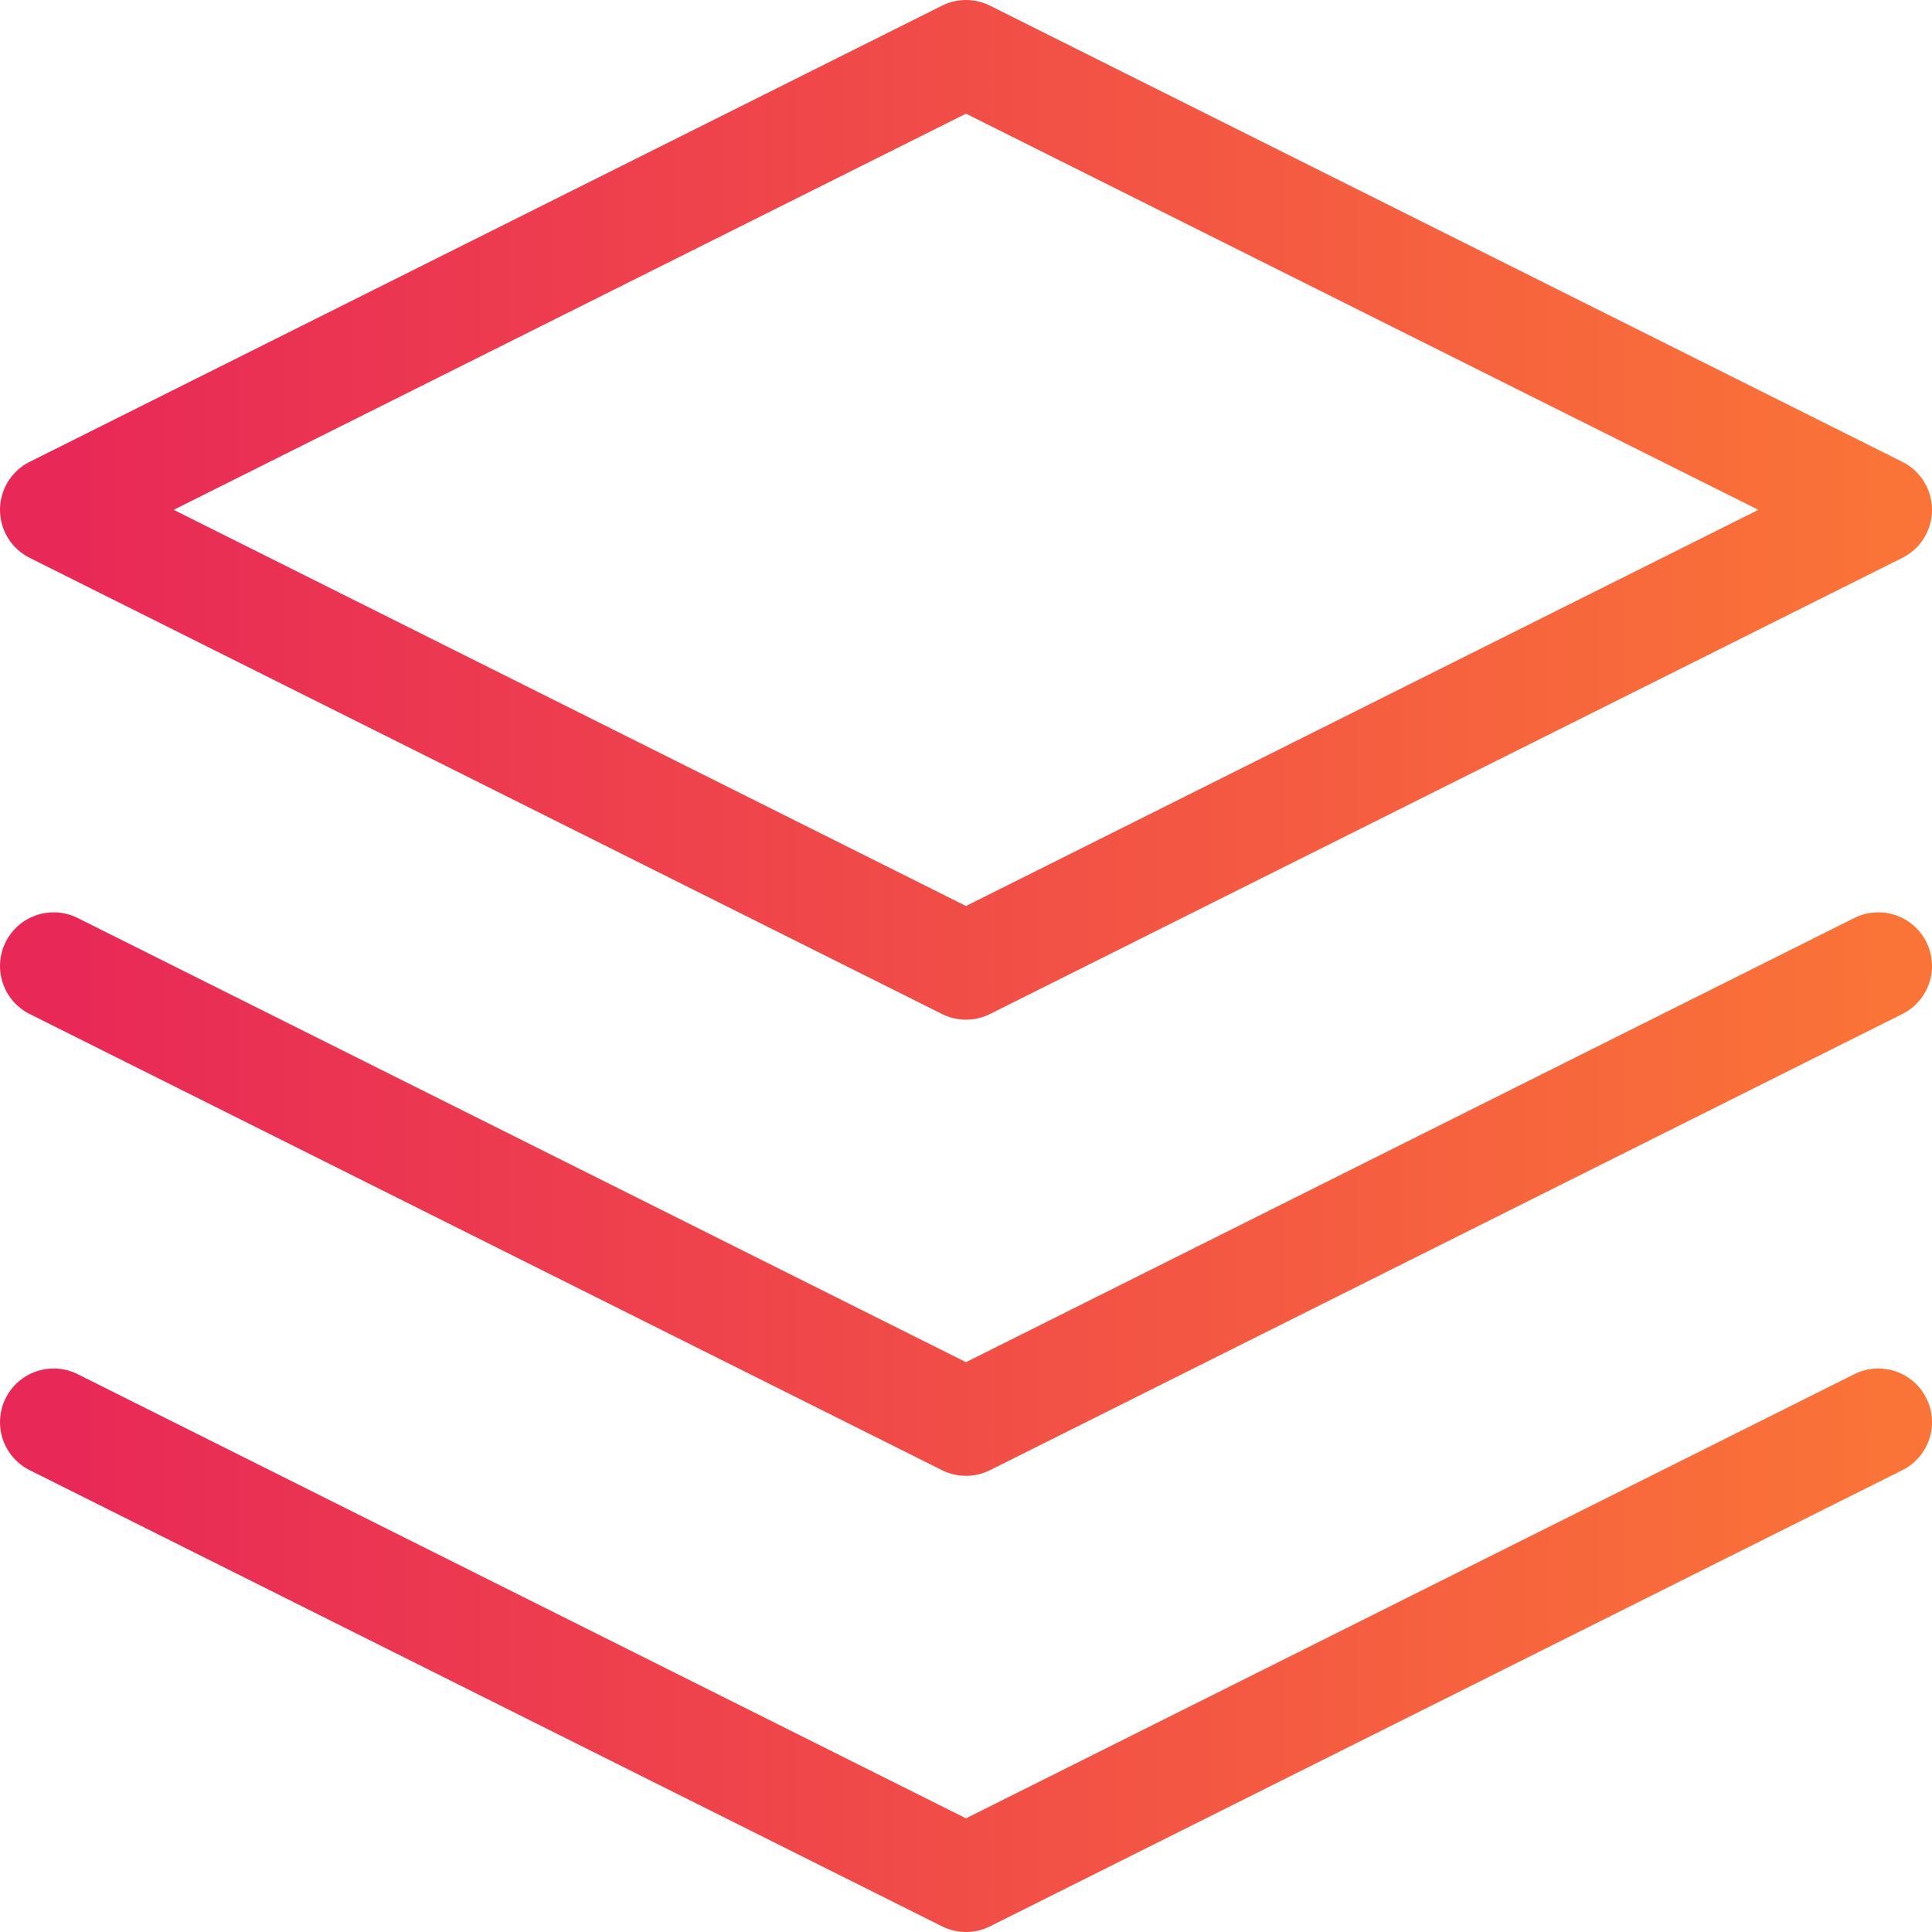 <svg width="54" height="54" viewBox="0 0 54 54" fill="none" xmlns="http://www.w3.org/2000/svg">
<path fill-rule="evenodd" clip-rule="evenodd" d="M27 1.5L1.5 14.25L27 27L52.5 14.25L27 1.5Z" stroke="url(#paint0_linear_3046_2057)" stroke-width="3" stroke-linecap="round" stroke-linejoin="round"/>
<path d="M1.5 39.75L27 52.5L52.5 39.75" stroke="url(#paint1_linear_3046_2057)" stroke-width="3" stroke-linecap="round" stroke-linejoin="round"/>
<path d="M1.5 27L27 39.75L52.5 27" stroke="url(#paint2_linear_3046_2057)" stroke-width="3" stroke-linecap="round" stroke-linejoin="round"/>
<defs>
<linearGradient id="paint0_linear_3046_2057" x1="1.5" y1="14.25" x2="52.5" y2="14.25" gradientUnits="userSpaceOnUse">
<stop stop-color="#E82857"/>
<stop offset="1" stop-color="#FA7337"/>
</linearGradient>
<linearGradient id="paint1_linear_3046_2057" x1="1.5" y1="46.125" x2="52.5" y2="46.125" gradientUnits="userSpaceOnUse">
<stop stop-color="#E82857"/>
<stop offset="1" stop-color="#FA7337"/>
</linearGradient>
<linearGradient id="paint2_linear_3046_2057" x1="1.5" y1="33.375" x2="52.5" y2="33.375" gradientUnits="userSpaceOnUse">
<stop stop-color="#E82857"/>
<stop offset="1" stop-color="#FA7337"/>
</linearGradient>
</defs>
</svg>
